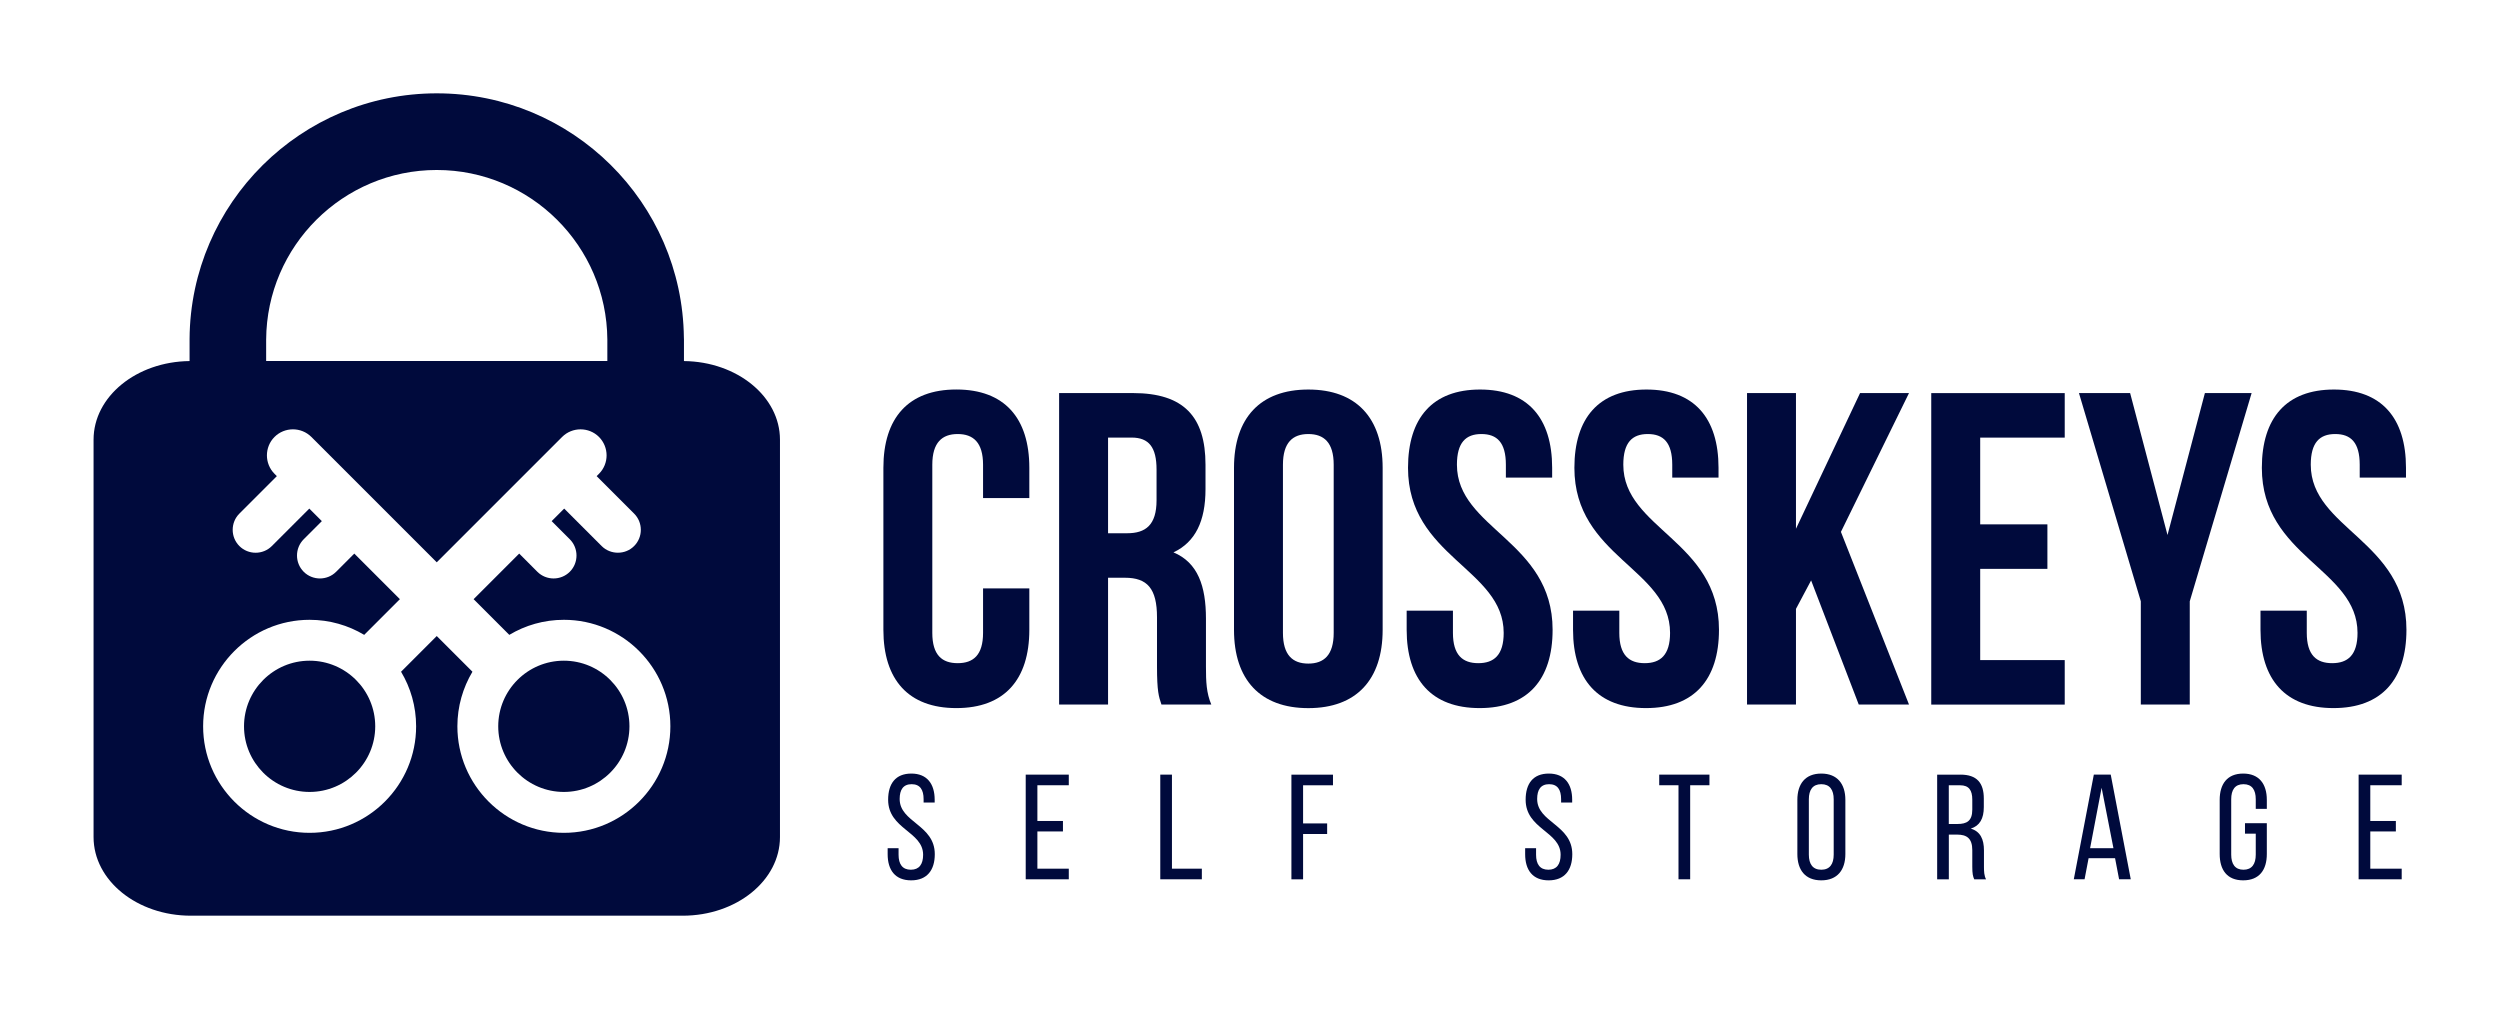 <svg viewBox="0 0 664 268" version="1.1" xmlns="http://www.w3.org/2000/svg">
  <defs>
    <style>
      .cls-1 {
        fill: #000a3c;
      }
    </style>
  </defs>
  
  <g>
    <g id="Layer_1">
      <g>
        <path d="M99.66,192.91c0,9.6-7.81,17.43-17.43,17.43s-17.42-7.82-17.42-17.43,7.81-17.43,17.42-17.43,17.43,7.82,17.43,17.43Z" class="cls-1"></path>
        <path d="M181.66,95.89v-5.72c0-.17,0-.33-.02-.5-.41-35.9-29.64-64.88-65.64-64.88S50.61,53.93,50.35,89.96c0,.07,0,.15,0,.22v5.72c-14.12.15-25.5,9.43-25.5,20.88v105.55c0,11.54,11.57,20.88,25.84,20.88h130.63c14.28,0,25.84-9.34,25.84-20.88v-105.55c0-11.44-11.38-20.73-25.5-20.88ZM70.69,90.18c.15-24.86,20.42-45.03,45.31-45.03s45.15,20.17,45.31,45.03v5.71h-90.62v-5.71ZM149.77,221.2c-15.6,0-28.29-12.69-28.29-28.29,0-5.3,1.47-10.25,4-14.5l-9.48-9.48-9.48,9.48c2.54,4.24,4,9.2,4,14.5,0,15.6-12.69,28.29-28.29,28.29s-28.28-12.69-28.28-28.29,12.69-28.29,28.28-28.29c5.3,0,10.25,1.46,14.5,4l9.48-9.48-12.11-12.11-4.82,4.83c-2.37,2.37-6.25,2.37-8.62,0-2.37-2.38-2.37-6.25,0-8.63l4.82-4.82-3.33-3.33-9.95,9.95c-2.37,2.37-6.25,2.37-8.62,0-1.19-1.19-1.78-2.75-1.78-4.31s.59-3.13,1.78-4.31l9.95-9.95-.62-.62c-2.69-2.69-2.69-7.1,0-9.79,1.34-1.34,3.12-2.02,4.89-2.02s3.55.68,4.9,2.02l33.3,33.3,33.3-33.3c2.69-2.69,7.1-2.69,9.79,0,1.34,1.35,2.02,3.13,2.02,4.9s-.68,3.55-2.02,4.89l-.62.62,9.95,9.95c2.38,2.37,2.38,6.25,0,8.62-1.18,1.19-2.74,1.77-4.31,1.77s-3.13-.59-4.31-1.77l-9.95-9.95-3.33,3.33,4.82,4.82c2.37,2.38,2.37,6.25,0,8.63-2.37,2.37-6.25,2.37-8.62,0l-4.82-4.83-12.11,12.11,9.48,9.48c4.24-2.54,9.2-4,14.5-4,15.59,0,28.28,12.69,28.28,28.29s-12.69,28.29-28.28,28.29Z" class="cls-1"></path>
        <path d="M167.18,192.91c0,9.6-7.81,17.43-17.42,17.43s-17.43-7.82-17.43-17.43,7.81-17.43,17.43-17.43,17.42,7.82,17.42,17.43Z" class="cls-1"></path>
        <g>
          <path d="M273.39,156.28v10.99c0,13.24-6.62,20.8-19.38,20.8s-19.38-7.56-19.38-20.8v-43.02c0-13.24,6.62-20.8,19.38-20.8s19.38,7.56,19.38,20.8v8.04h-12.29v-8.86c0-5.91-2.6-8.15-6.74-8.15s-6.74,2.25-6.74,8.15v44.67c0,5.91,2.6,8.04,6.74,8.04s6.74-2.13,6.74-8.04v-11.82h12.29Z" class="cls-1"></path>
          <path d="M308.48,187.13c-.71-2.13-1.18-3.43-1.18-10.16v-13c0-7.68-2.6-10.52-8.51-10.52h-4.49v33.68h-13v-82.73h19.62c13.47,0,19.26,6.26,19.26,19.03v6.5c0,8.51-2.72,14.06-8.51,16.78,6.5,2.72,8.63,8.98,8.63,17.61v12.76c0,4.02.12,6.97,1.42,10.05h-13.24ZM294.3,116.22v25.41h5.08c4.85,0,7.8-2.13,7.8-8.75v-8.15c0-5.91-2.01-8.51-6.62-8.51h-6.26Z" class="cls-1"></path>
          <path d="M327.75,124.26c0-13.24,6.97-20.8,19.74-20.8s19.74,7.56,19.74,20.8v43.02c0,13.24-6.97,20.8-19.74,20.8s-19.74-7.56-19.74-20.8v-43.02ZM340.75,168.1c0,5.91,2.6,8.15,6.74,8.15s6.74-2.25,6.74-8.15v-44.67c0-5.91-2.6-8.15-6.74-8.15s-6.74,2.25-6.74,8.15v44.67Z" class="cls-1"></path>
          <path d="M393.1,103.46c12.65,0,19.15,7.56,19.15,20.8v2.6h-12.29v-3.43c0-5.91-2.36-8.15-6.5-8.15s-6.5,2.25-6.5,8.15c0,17.02,25.41,20.21,25.41,43.84,0,13.24-6.62,20.8-19.38,20.8s-19.38-7.56-19.38-20.8v-5.08h12.29v5.91c0,5.91,2.6,8.04,6.74,8.04s6.74-2.13,6.74-8.04c0-17.02-25.41-20.21-25.41-43.84,0-13.24,6.5-20.8,19.14-20.8Z" class="cls-1"></path>
          <path d="M437.3,103.46c12.65,0,19.14,7.56,19.14,20.8v2.6h-12.29v-3.43c0-5.91-2.36-8.15-6.5-8.15s-6.5,2.25-6.5,8.15c0,17.02,25.41,20.21,25.41,43.84,0,13.24-6.62,20.8-19.38,20.8s-19.38-7.56-19.38-20.8v-5.08h12.29v5.91c0,5.91,2.6,8.04,6.74,8.04s6.74-2.13,6.74-8.04c0-17.02-25.41-20.21-25.41-43.84,0-13.24,6.5-20.8,19.15-20.8Z" class="cls-1"></path>
          <path d="M481.03,154.16l-4.02,7.56v25.41h-13v-82.73h13v36.04l17.02-36.04h13l-18.08,36.87,18.08,45.85h-13.35l-12.65-32.97Z" class="cls-1"></path>
          <path d="M525.94,139.27h17.85v11.82h-17.85v24.23h22.45v11.82h-35.45v-82.73h35.45v11.82h-22.45v23.04Z" class="cls-1"></path>
          <path d="M568.6,159.71l-16.43-55.31h13.59l9.93,37.7,9.93-37.7h12.41l-16.43,55.31v27.42h-13v-27.42Z" class="cls-1"></path>
          <path d="M619.89,103.46c12.65,0,19.14,7.56,19.14,20.8v2.6h-12.29v-3.43c0-5.91-2.36-8.15-6.5-8.15s-6.5,2.25-6.5,8.15c0,17.02,25.41,20.21,25.41,43.84,0,13.24-6.62,20.8-19.38,20.8s-19.38-7.56-19.38-20.8v-5.08h12.29v5.91c0,5.91,2.6,8.04,6.74,8.04s6.74-2.13,6.74-8.04c0-17.02-25.41-20.21-25.41-43.84,0-13.24,6.5-20.8,19.15-20.8Z" class="cls-1"></path>
        </g>
        <g>
          <path d="M248.25,212.41v.75h-2.94v-.91c0-2.5-.95-3.97-3.18-3.97s-3.18,1.47-3.18,3.93c0,6.24,9.33,6.83,9.33,14.66,0,4.21-2.03,6.95-6.28,6.95s-6.24-2.74-6.24-6.95v-1.59h2.9v1.75c0,2.5,1.03,3.97,3.26,3.97s3.26-1.47,3.26-3.97c0-6.2-9.29-6.79-9.29-14.62,0-4.29,1.99-6.95,6.16-6.95s6.2,2.74,6.2,6.95Z" class="cls-1"></path>
          <path d="M282.32,218.05v2.78h-6.79v9.89h8.34v2.82h-11.44v-27.8h11.44v2.82h-8.34v9.49h6.79Z" class="cls-1"></path>
          <path d="M308.17,233.54v-27.8h3.1v24.98h7.94v2.82h-11.04Z" class="cls-1"></path>
          <path d="M352.49,218.69v2.82h-6.39v12.04h-3.1v-27.8h11.04v2.82h-7.94v10.13h6.39Z" class="cls-1"></path>
          <path d="M417.57,212.41v.75h-2.94v-.91c0-2.5-.95-3.97-3.18-3.97s-3.18,1.47-3.18,3.93c0,6.24,9.33,6.83,9.33,14.66,0,4.21-2.03,6.95-6.28,6.95s-6.24-2.74-6.24-6.95v-1.59h2.9v1.75c0,2.5,1.03,3.97,3.26,3.97s3.26-1.47,3.26-3.97c0-6.2-9.29-6.79-9.29-14.62,0-4.29,1.99-6.95,6.16-6.95s6.2,2.74,6.2,6.95Z" class="cls-1"></path>
          <path d="M445.81,233.54v-24.98h-5.12v-2.82h13.34v2.82h-5.12v24.98h-3.1Z" class="cls-1"></path>
          <path d="M477.38,212.45c0-4.25,2.1-6.99,6.35-6.99s6.4,2.74,6.4,6.99v14.38c0,4.21-2.11,6.99-6.4,6.99s-6.35-2.78-6.35-6.99v-14.38ZM480.43,226.99c0,2.54,1.07,4.01,3.3,4.01s3.3-1.47,3.3-4.01v-14.7c0-2.5-1.03-4.01-3.3-4.01s-3.3,1.51-3.3,4.01v14.7Z" class="cls-1"></path>
          <path d="M520.7,205.74c4.37,0,6.2,2.22,6.2,6.36v2.26c0,3.06-1.07,4.96-3.46,5.72,2.54.75,3.5,2.82,3.5,5.8v4.33c0,1.23.04,2.38.56,3.34h-3.14c-.36-.79-.52-1.51-.52-3.38v-4.37c0-3.14-1.47-4.13-4.05-4.13h-2.18v11.88h-3.1v-27.8h6.2ZM519.91,218.85c2.46,0,3.93-.79,3.93-3.81v-2.66c0-2.5-.91-3.81-3.22-3.81h-3.02v10.29h2.3Z" class="cls-1"></path>
          <path d="M554.73,227.94l-1.07,5.6h-2.86l5.32-27.8h4.49l5.32,27.8h-3.1l-1.07-5.6h-7.03ZM555.13,225.28h6.2l-3.14-16.05-3.06,16.05Z" class="cls-1"></path>
          <path d="M602.07,212.45v2.38h-2.94v-2.54c0-2.5-.99-4.01-3.26-4.01s-3.26,1.51-3.26,4.01v14.7c0,2.5,1.03,4.01,3.26,4.01s3.26-1.51,3.26-4.01v-5.56h-2.86v-2.78h5.8v8.18c0,4.21-1.99,6.99-6.28,6.99s-6.24-2.78-6.24-6.99v-14.38c0-4.21,1.99-6.99,6.24-6.99s6.28,2.78,6.28,6.99Z" class="cls-1"></path>
          <path d="M636.34,218.05v2.78h-6.79v9.89h8.34v2.82h-11.44v-27.8h11.44v2.82h-8.34v9.49h6.79Z" class="cls-1"></path>
        </g>
      </g>
    </g>
  </g>
</svg>